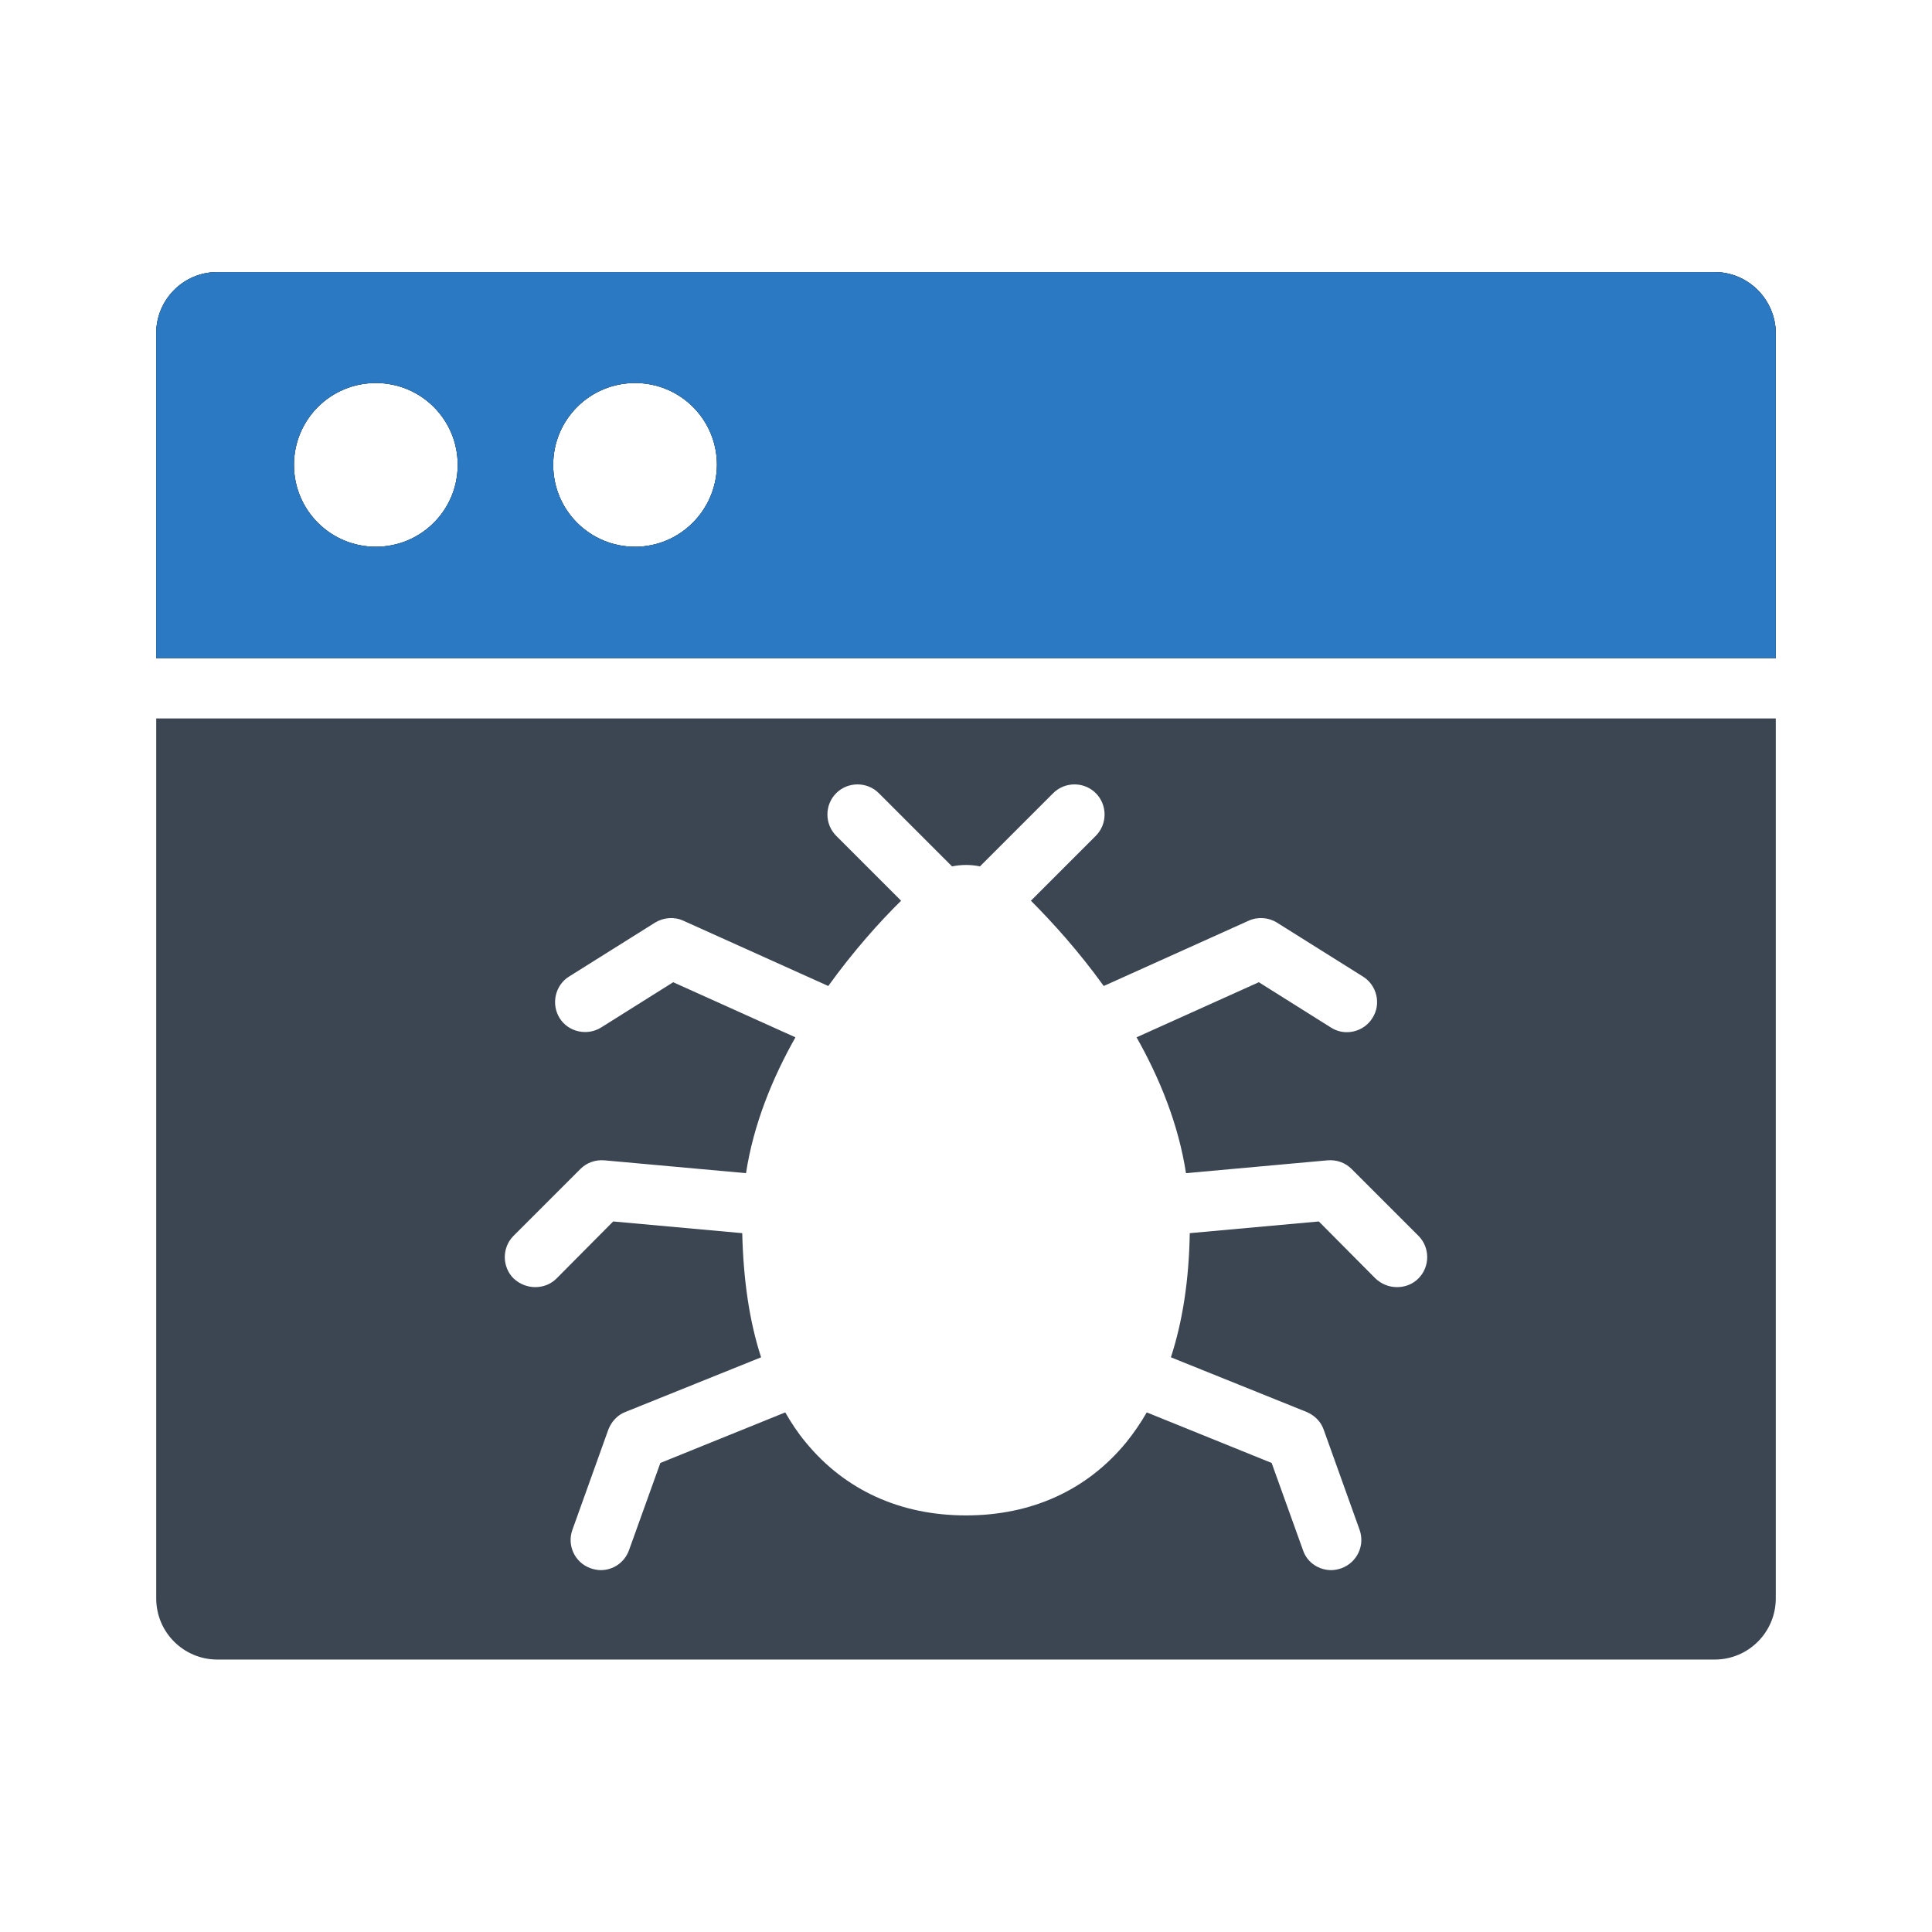 <?xml version="1.0" ?>
<!-- Uploaded to: SVG Repo, www.svgrepo.com, Generator: SVG Repo Mixer Tools -->
<svg width="800px" height="800px" viewBox="0 0 512 512" id="Layer_1" version="1.1" xml:space="preserve" xmlns="http://www.w3.org/2000/svg" xmlns:xlink="http://www.w3.org/1999/xlink">
<style type="text/css">
	.st0{fill:#2B79C2;}
	.st1{fill:#3B4652;}
	.st2{fill:#333333;}
</style>
<g>
<path class="st2" d="M454.4,72.1H57.6c-9,0-16.2,7.3-16.2,16.2v86.1h429.2V88.4C470.6,79.4,463.3,72.1,454.4,72.1z M99.6,144.9   c-12,0-21.7-9.7-21.7-21.7c0-12,9.7-21.7,21.7-21.7c12,0,21.7,9.7,21.7,21.7C121.3,135.2,111.6,144.9,99.6,144.9z M168.3,144.9   c-12,0-21.7-9.7-21.7-21.7c0-12,9.7-21.7,21.7-21.7c12,0,21.7,9.7,21.7,21.7C189.9,135.2,180.2,144.9,168.3,144.9z"/>
<path class="st2" d="M454.4,72.1H57.6c-9,0-16.2,7.3-16.2,16.2v86.1h429.2V88.4C470.6,79.4,463.3,72.1,454.4,72.1z M99.6,144.9   c-12,0-21.7-9.7-21.7-21.7c0-12,9.7-21.7,21.7-21.7c12,0,21.7,9.7,21.7,21.7C121.3,135.2,111.6,144.9,99.6,144.9z M168.3,144.9   c-12,0-21.7-9.7-21.7-21.7c0-12,9.7-21.7,21.7-21.7c12,0,21.7,9.7,21.7,21.7C189.9,135.2,180.2,144.9,168.3,144.9z"/>
<path class="st0" d="M454.4,72.1H57.6c-9,0-16.2,7.3-16.2,16.2v86.1h429.2V88.4C470.6,79.4,463.3,72.1,454.4,72.1z M99.6,144.9   c-12,0-21.7-9.7-21.7-21.7c0-12,9.7-21.7,21.7-21.7c12,0,21.7,9.7,21.7,21.7C121.3,135.2,111.6,144.9,99.6,144.9z M168.3,144.9   c-12,0-21.7-9.7-21.7-21.7c0-12,9.7-21.7,21.7-21.7c12,0,21.7,9.7,21.7,21.7C189.9,135.2,180.2,144.9,168.3,144.9z"/>
<path class="st1" d="M41.4,190.4v233.2c0,9,7.3,16.2,16.2,16.2h396.8c9,0,16.2-7.3,16.2-16.2V190.4H41.4z M375.9,338.8   c-1.6,1.6-3.6,2.3-5.7,2.3c-2.1,0-4.1-0.8-5.7-2.3l-15-15.1l-34.2,3.1c-0.2,12.4-1.9,23.4-5,32.9l36,14.5c2.1,0.9,3.8,2.6,4.5,4.7   l9.5,26.5c1.5,4.2-0.7,8.7-4.8,10.2c-0.9,0.3-1.8,0.5-2.7,0.5c-3.3,0-6.4-2-7.5-5.3l-8.3-23.1l-33.1-13.4c-1.6,2.8-3.4,5.4-5.4,7.9   c-10.4,12.7-25.1,19.4-42.5,19.4s-32.1-6.7-42.5-19.4c-2-2.4-3.8-5.1-5.4-7.9l-33.1,13.4l-8.3,23.1c-1.2,3.3-4.2,5.3-7.5,5.3   c-0.9,0-1.8-0.2-2.7-0.5c-4.2-1.5-6.3-6.1-4.8-10.2l9.5-26.5c0.8-2.1,2.4-3.9,4.5-4.7l36-14.5c-3.1-9.5-4.7-20.5-5-32.9l-34.2-3.1   l-15,15.1c-1.6,1.6-3.6,2.3-5.7,2.3c-2,0-4.1-0.8-5.7-2.3c-3.1-3.1-3.1-8.2,0-11.3l17.7-17.7c1.7-1.7,4-2.5,6.4-2.3l37.5,3.4   c2-13,7-25.2,13.1-36l-32.4-14.6l-19.1,12c-3.7,2.3-8.7,1.2-11-2.5c-2.3-3.7-1.2-8.7,2.5-11l22.8-14.3c2.3-1.4,5.1-1.6,7.5-0.5   l38.4,17.3c6.7-9.3,13.7-17.1,19.3-22.6l-17.2-17.2c-3.1-3.1-3.1-8.2,0-11.3c3.1-3.1,8.2-3.1,11.3,0l19.4,19.4c2.5-0.5,5-0.5,7.4,0   l19.4-19.4c3.1-3.1,8.2-3.1,11.3,0c3.1,3.1,3.1,8.2,0,11.3l-17.2,17.2c5.6,5.6,12.6,13.3,19.3,22.6l38.4-17.3   c2.4-1.1,5.3-0.9,7.5,0.5l22.8,14.3c3.7,2.3,4.9,7.3,2.5,11c-2.3,3.7-7.3,4.9-11,2.5l-19.1-12l-32.4,14.6c6.1,10.8,11.1,23,13.1,36   l37.5-3.4c2.4-0.2,4.7,0.6,6.4,2.3l17.7,17.7C379,330.6,379,335.7,375.9,338.8z"/>
</g>
</svg>